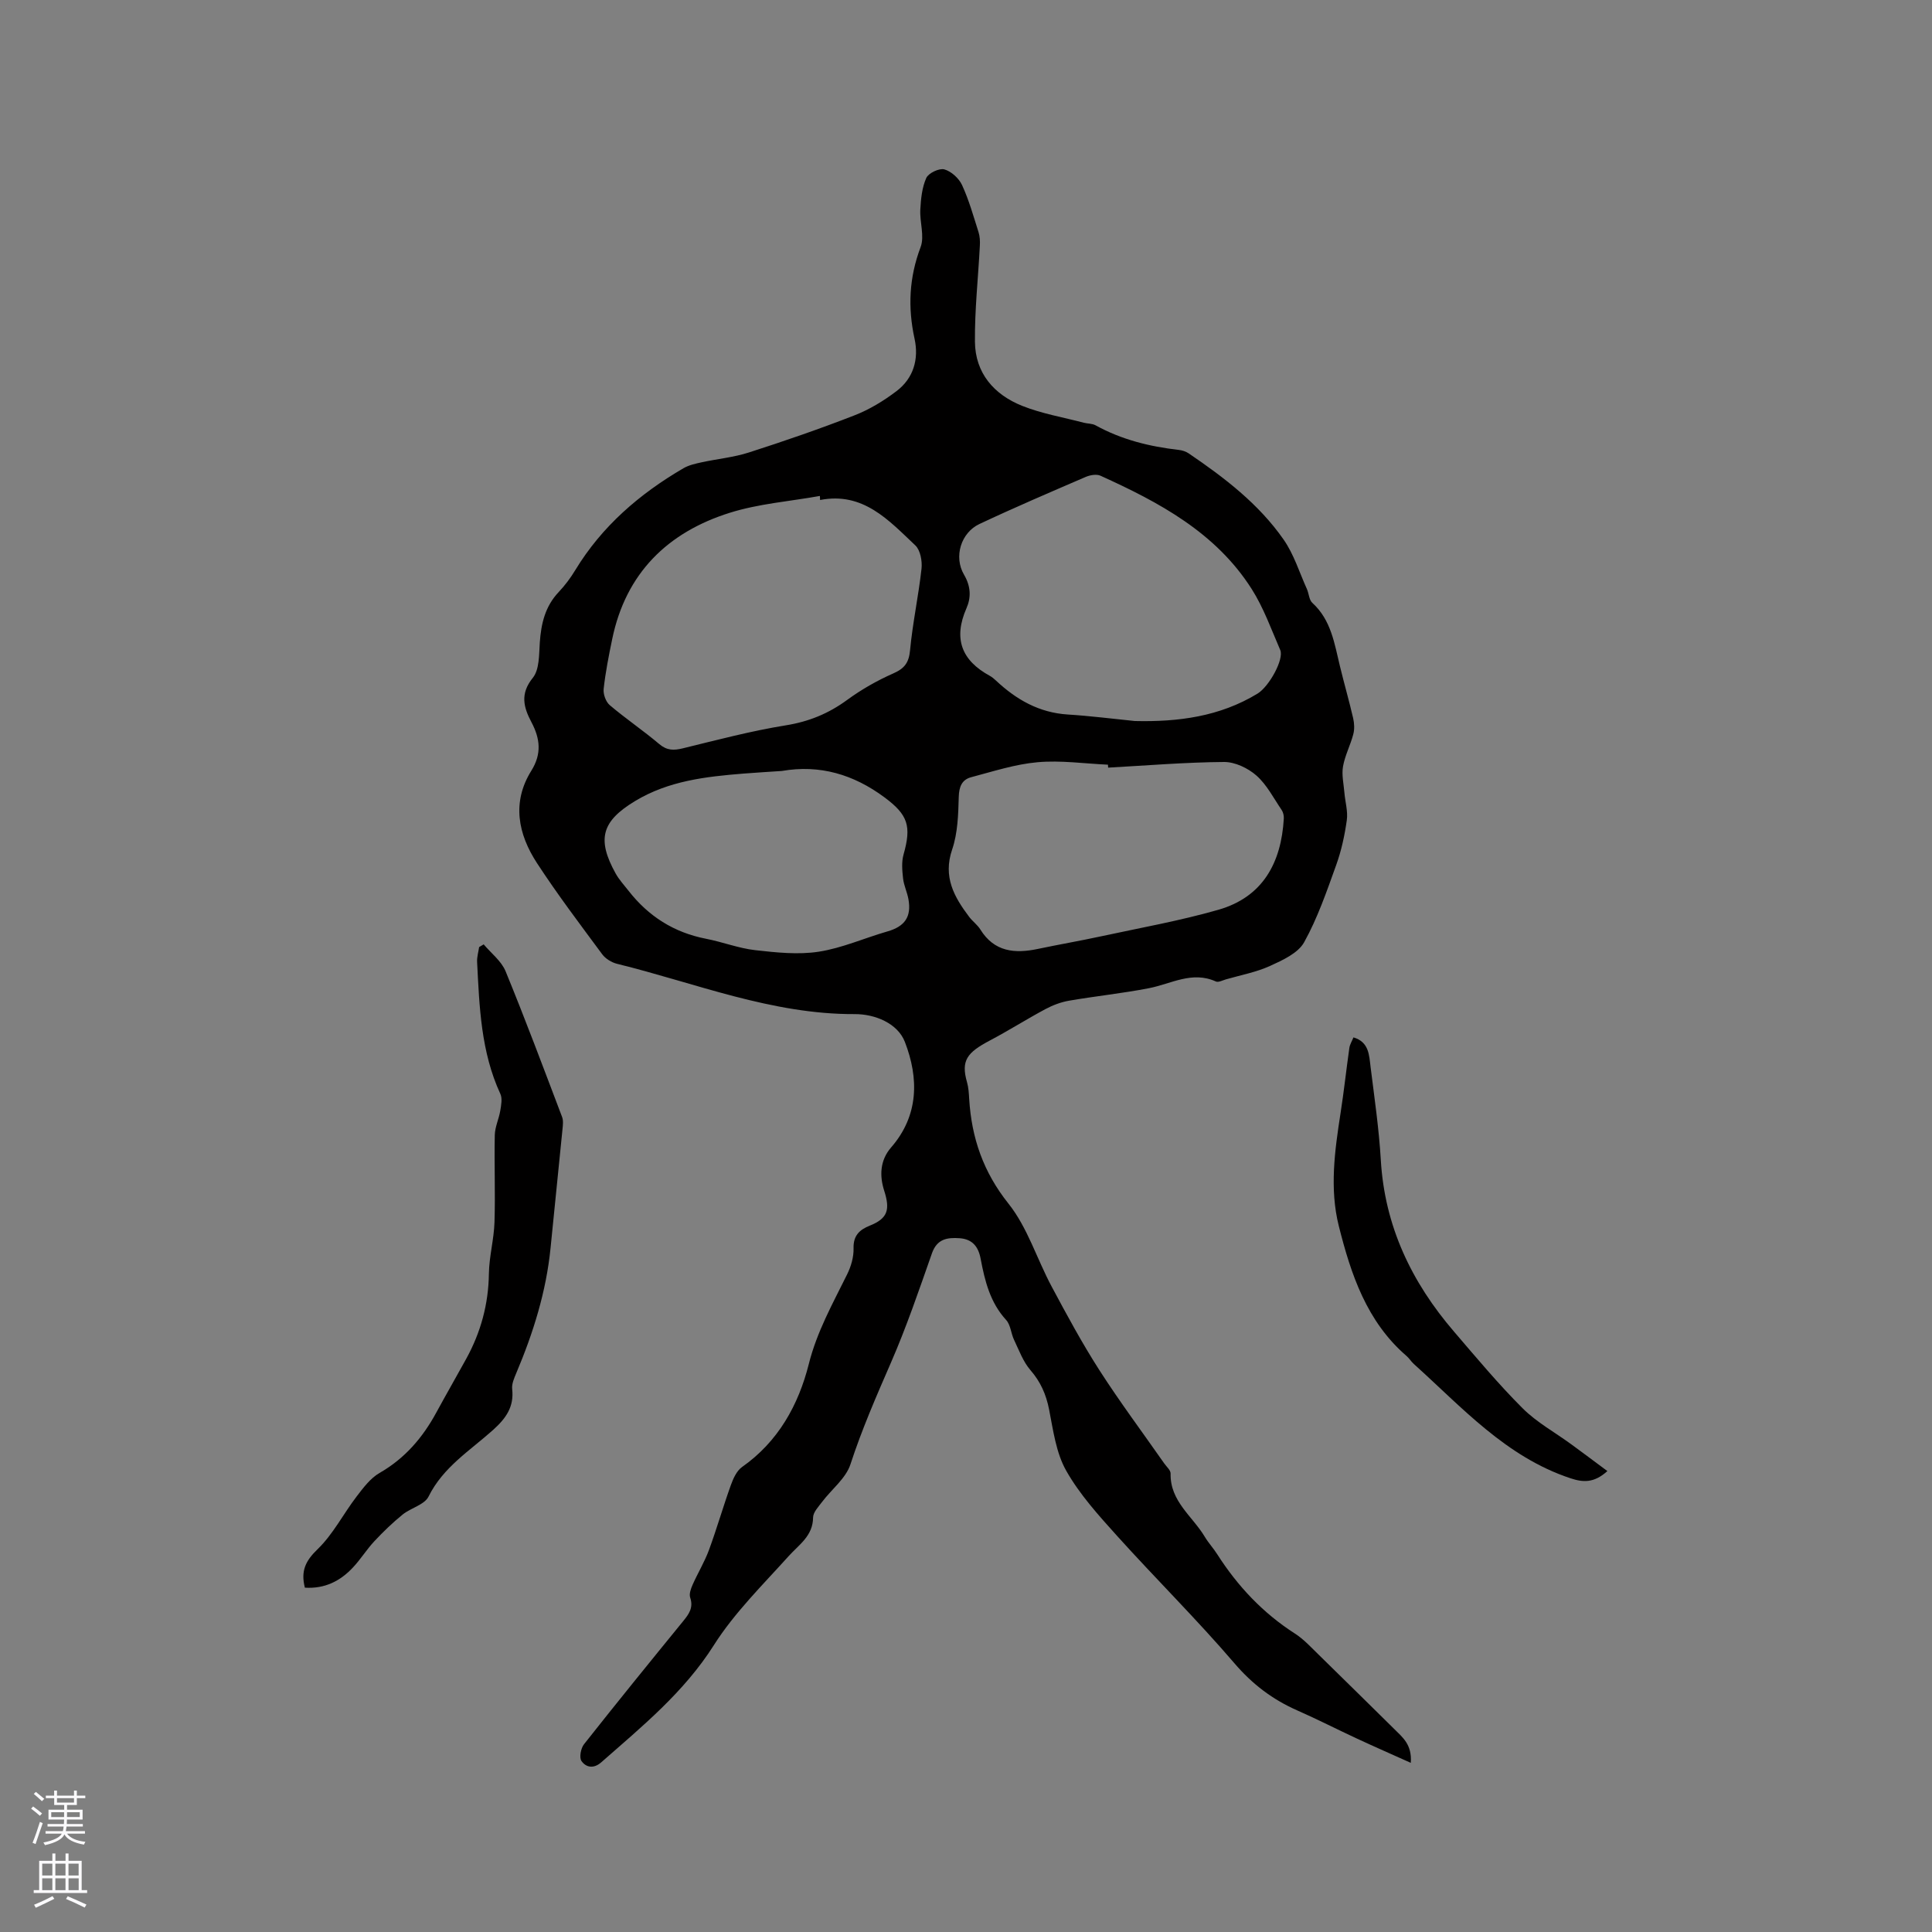 <svg enable-background="new 0 0 400 400" viewBox="0 0 400 400" xmlns="http://www.w3.org/2000/svg"><rect x="0" y="0" width="400" height="400" fill="#808080" stroke="none"/><g fill="#010000"><path d="m292.09 364.98c-4.03-1.81-7.61-3.38-11.16-5.03-4.12-1.91-8.17-3.99-12.33-5.82-5.11-2.25-9.29-5.41-13.01-9.75-7.78-9.08-16.3-17.51-24.31-26.39-3.82-4.24-7.75-8.58-10.53-13.49-2.11-3.72-2.7-8.38-3.55-12.7-.62-3.12-1.76-5.71-3.86-8.13-1.52-1.76-2.37-4.13-3.4-6.29-.63-1.32-.7-3.07-1.62-4.08-3.33-3.63-4.42-8.1-5.29-12.69-.46-2.47-1.68-4.06-4.35-4.25-2.58-.18-4.68.14-5.73 3.12-2.66 7.58-5.26 15.21-8.46 22.57-3.03 6.96-6.05 13.87-8.41 21.11-.95 2.93-3.91 5.18-5.88 7.8-.75 1-1.85 2.13-1.86 3.22-.04 3.83-2.88 5.58-5.06 8-5.37 5.97-11.22 11.71-15.48 18.43-6.2 9.78-14.87 16.83-23.32 24.26-1.58 1.39-3.16 1.06-4.09-.27-.5-.72-.14-2.63.52-3.47 6.76-8.57 13.65-17.05 20.55-25.51 1.18-1.45 2.14-2.78 1.44-4.84-.26-.76.13-1.85.5-2.68 1.07-2.42 2.47-4.71 3.38-7.18 1.63-4.43 2.93-8.98 4.53-13.43.49-1.37 1.21-2.97 2.32-3.76 7.5-5.26 11.69-12.86 13.82-21.31 1.69-6.74 4.96-12.53 7.94-18.58.81-1.63 1.38-3.6 1.33-5.39-.07-2.65 1.23-3.84 3.37-4.7 3.77-1.5 4.21-3.36 2.97-7.24-.96-3-.92-6.24 1.44-8.95 5.76-6.62 5.74-14.36 2.85-21.83-1.5-3.89-6.23-5.79-10.38-5.77-17.21.07-32.95-6.42-49.24-10.42-1.12-.28-2.37-1.05-3.05-1.97-4.6-6.22-9.28-12.4-13.5-18.87-3.92-6-5.25-12.59-1.18-19.12 2.2-3.52 1.82-6.66.04-10.04-1.63-3.08-2.42-5.87.27-9.2 1.39-1.72 1.28-4.81 1.45-7.31.27-3.91 1.1-7.48 3.9-10.44 1.3-1.38 2.47-2.93 3.45-4.56 5.53-9.1 13.31-15.79 22.4-21.09 1.12-.65 2.49-.95 3.78-1.23 3.26-.71 6.64-1.02 9.79-2.04 7.35-2.36 14.65-4.88 21.84-7.68 3.09-1.2 6.04-3 8.69-5.01 3.52-2.66 4.66-6.63 3.74-10.84-1.42-6.5-1.13-12.68 1.25-18.98.85-2.25-.2-5.17-.06-7.76.12-2.22.35-4.58 1.24-6.56.46-1.01 2.68-2.06 3.73-1.77 1.44.4 3.02 1.84 3.67 3.24 1.44 3.12 2.37 6.48 3.42 9.77.27.86.32 1.84.27 2.75-.34 6.64-1.08 13.28-1.02 19.92.06 6.5 3.95 10.94 9.76 13.27 4.07 1.63 8.5 2.37 12.77 3.5.81.21 1.75.15 2.45.54 5.38 2.97 11.18 4.4 17.23 5.09.7.08 1.47.32 2.05.72 7.4 5.03 14.51 10.46 19.66 17.86 2.12 3.04 3.25 6.77 4.8 10.2.43.95.45 2.27 1.14 2.89 3.9 3.56 4.57 8.43 5.72 13.15.87 3.59 1.9 7.15 2.73 10.74.24 1.06.3 2.28.02 3.32-.59 2.25-1.72 4.37-2.12 6.64-.31 1.73.13 3.61.28 5.41.16 1.92.76 3.89.5 5.74-.44 3.13-1.12 6.29-2.19 9.26-1.96 5.44-3.85 10.98-6.64 16-1.26 2.27-4.46 3.72-7.07 4.91-2.86 1.3-6.05 1.89-9.1 2.77-.71.2-1.59.69-2.12.44-4.92-2.22-9.24.5-13.82 1.39-5.48 1.07-11.05 1.64-16.55 2.59-1.69.29-3.38.93-4.9 1.74-3.89 2.08-7.63 4.46-11.54 6.52-4.69 2.48-5.99 4.13-4.7 8.62.32 1.11.38 2.3.45 3.46.49 8.07 2.91 15.13 8.15 21.7 3.93 4.94 5.87 11.44 8.91 17.12 3.13 5.86 6.3 11.73 9.88 17.31 4.23 6.59 8.94 12.89 13.43 19.32.48.69 1.35 1.42 1.33 2.12-.13 5.74 4.54 8.83 7.08 13.09.76 1.27 1.79 2.37 2.58 3.62 4.22 6.6 9.45 12.16 16.09 16.42 1.84 1.18 3.37 2.88 4.96 4.42 5.22 5.09 10.39 10.22 15.59 15.33 1.7 1.71 3.71 3.19 3.43 7.01zm-122.3-261.46c-.01-.28-.03-.56-.04-.84-6.23 1.12-12.65 1.6-18.64 3.48-12.89 4.04-21.55 12.52-24.36 26.16-.71 3.42-1.39 6.85-1.77 10.31-.12 1.09.45 2.68 1.27 3.37 3.31 2.81 6.93 5.25 10.24 8.05 1.61 1.36 3.01 1.34 4.9.88 7.07-1.73 14.14-3.6 21.32-4.76 4.78-.77 8.84-2.44 12.7-5.27 2.94-2.15 6.19-4 9.52-5.47 2.35-1.03 3.25-2.23 3.49-4.82.53-5.65 1.75-11.23 2.37-16.87.17-1.58-.24-3.84-1.28-4.82-5.51-5.2-10.8-11.14-19.72-9.4zm65.17 45.76c8.95.21 17.57-.91 25.39-5.67 2.41-1.46 5.53-7.13 4.71-9.03-1.85-4.27-3.44-8.74-5.91-12.63-7.44-11.7-19.15-17.95-31.31-23.46-.82-.37-2.13-.14-3.03.24-7.38 3.18-14.76 6.34-22.03 9.76-3.81 1.79-5.38 6.77-3.18 10.51 1.43 2.44 1.46 4.74.5 6.92-2.76 6.29-1.04 10.81 4.84 14.01.46.25.87.61 1.26.97 4.2 3.94 8.92 6.65 14.85 7.03 4.65.29 9.27.88 13.91 1.35zm-5.53 9.65c-.01-.2-.03-.41-.04-.61-4.86-.22-9.77-.94-14.57-.51-4.64.41-9.2 1.9-13.74 3.1-1.92.51-2.52 1.95-2.58 4.08-.1 3.66-.21 7.5-1.37 10.9-1.93 5.66.41 9.81 3.53 13.94.7.93 1.71 1.64 2.31 2.61 2.89 4.66 7.14 5.03 11.93 4.02 4.32-.91 8.68-1.66 12.99-2.59 8.14-1.76 16.37-3.22 24.36-5.51 9.21-2.64 13.03-9.74 13.55-18.91.03-.59-.13-1.29-.46-1.77-1.66-2.44-3.06-5.22-5.22-7.12-1.75-1.54-4.45-2.82-6.71-2.8-8.01.06-15.99.73-23.98 1.17zm-67.56.69c-2.64.18-5.28.33-7.91.54-7.82.63-15.54 1.49-22.51 5.71-6.83 4.14-7.96 7.83-3.98 14.99.71 1.28 1.74 2.38 2.65 3.55 4.12 5.29 9.41 8.66 16.05 9.95 3.42.66 6.74 1.97 10.18 2.36 4.36.49 8.89.98 13.16.32 4.84-.75 9.47-2.83 14.23-4.2 3.58-1.03 5-3.01 4.34-6.68-.26-1.45-.95-2.84-1.11-4.29-.18-1.64-.34-3.41.1-4.95 1.66-5.88.95-8.21-3.98-11.86-6.35-4.7-13.34-6.81-21.22-5.44z"/><path d="m63.12 328.71c-.89-3.5.17-5.59 2.64-7.97 3.2-3.09 5.31-7.29 8.06-10.89 1.38-1.8 2.86-3.8 4.76-4.89 5.26-3.02 8.94-7.32 11.77-12.54 2.02-3.72 4.14-7.39 6.18-11.1 3.01-5.48 4.6-11.29 4.69-17.6.05-3.57 1.05-7.12 1.16-10.7.19-6-.07-12.01.06-18.02.04-1.7.86-3.36 1.14-5.07.19-1.14.45-2.51.01-3.46-4.02-8.7-4.34-18.02-4.81-27.32-.05-1.01.27-2.05.42-3.07.31-.19.63-.37.94-.56 1.55 1.85 3.67 3.45 4.54 5.58 4.1 9.98 7.87 20.09 11.7 30.17.28.74.16 1.67.08 2.5-.81 8.2-1.65 16.39-2.47 24.58-.9 9.04-3.57 17.58-7.09 25.91-.44 1.05-.98 2.26-.86 3.32.42 3.71-1.31 6.09-3.94 8.46-4.75 4.27-10.35 7.69-13.37 13.8-.84 1.71-3.67 2.35-5.37 3.73-2.08 1.69-4.03 3.57-5.86 5.53-1.59 1.7-2.82 3.72-4.41 5.41-2.63 2.83-5.85 4.46-9.97 4.2z"/><path d="m332.79 304.57c-2.76 2.5-5.02 2.36-7.64 1.49-13.36-4.43-22.43-14.66-32.43-23.66-.55-.49-.94-1.17-1.5-1.65-8.26-7.11-11.53-16.93-14.04-26.94-1.93-7.7-.84-15.59.37-23.37.7-4.48 1.18-8.99 1.82-13.48.1-.71.52-1.37.85-2.18 3.23.95 3.24 3.68 3.54 6.1.8 6.41 1.74 12.82 2.12 19.26.8 13.72 6.36 25.32 15.16 35.56 4.62 5.38 9.18 10.86 14.19 15.86 2.94 2.94 6.74 5.01 10.13 7.5 2.42 1.77 4.81 3.56 7.43 5.51z"/></g><path d="m6.44 374.46.42-.45c.65.47 1.27.95 1.85 1.44l-.45.49c-.65-.56-1.25-1.06-1.82-1.48m.93 7.33-.63-.26c.55-1.36 1.05-2.8 1.52-4.33.19.1.38.19.59.27-.46 1.29-.95 2.73-1.48 4.32m-.38-10.38.44-.42c.43.34 1.01.82 1.74 1.44l-.49.49c-.53-.51-1.09-1.01-1.69-1.51m2.5.35h1.72v-1.04h.59v1.04h3.52v-1.04h.59v1.04h1.75v.53h-1.75v1.42h-2.03v.97h3.22v2.03h-3.24c0 .35-.01.66-.03.93h3.32v.53h-3.37c-.03.27-.08.58-.15.94h3.96v.53h-3.71c.67.92 1.93 1.48 3.79 1.68-.13.24-.23.44-.29.59-2.13-.38-3.48-1.08-4.04-2.12-.43.97-1.77 1.72-4.03 2.23-.09-.19-.2-.37-.33-.55 2.1-.42 3.37-1.03 3.81-1.83h-3.36v-.53h3.58c.08-.29.13-.61.16-.94h-3.33v-.53h3.39c.02-.27.04-.58.04-.93h-3.23v-2.03h3.25v-.97h-2.07v-1.42h-1.73zm1.12 3.44v1h2.65c.01-.3.02-.44.01-.4v-.25-.35zm1.19-2h3.52v-.91h-3.52zm4.71 2h-2.63v.59c0 .15-.01.28-.01.4h2.64z" fill="#fbfafc"/><path d="m13.56 383.74h.63v1.52h2.72v6.07h1.13v.6h-11.06v-.6h1.13v-6.07h2.73v-1.52h.63v1.52h2.1v-1.52zm-2.69 8.83.38.56c-1.24.63-2.53 1.25-3.85 1.85-.1-.21-.21-.42-.34-.63 1.36-.55 2.63-1.15 3.81-1.78m-2.13-4.27h2.1v-2.45h-2.1zm0 3.04h2.1v-2.46h-2.1zm2.72-3.04h2.1v-2.45h-2.1zm0 3.04h2.1v-2.46h-2.1zm6.07 3.6c-1.41-.71-2.7-1.3-3.86-1.78l.35-.56c1.45.62 2.75 1.19 3.88 1.72zm-1.25-9.09h-2.1v2.45h2.1zm-2.09 5.49h2.1v-2.46h-2.1z" fill="#fbfafc"/></svg>